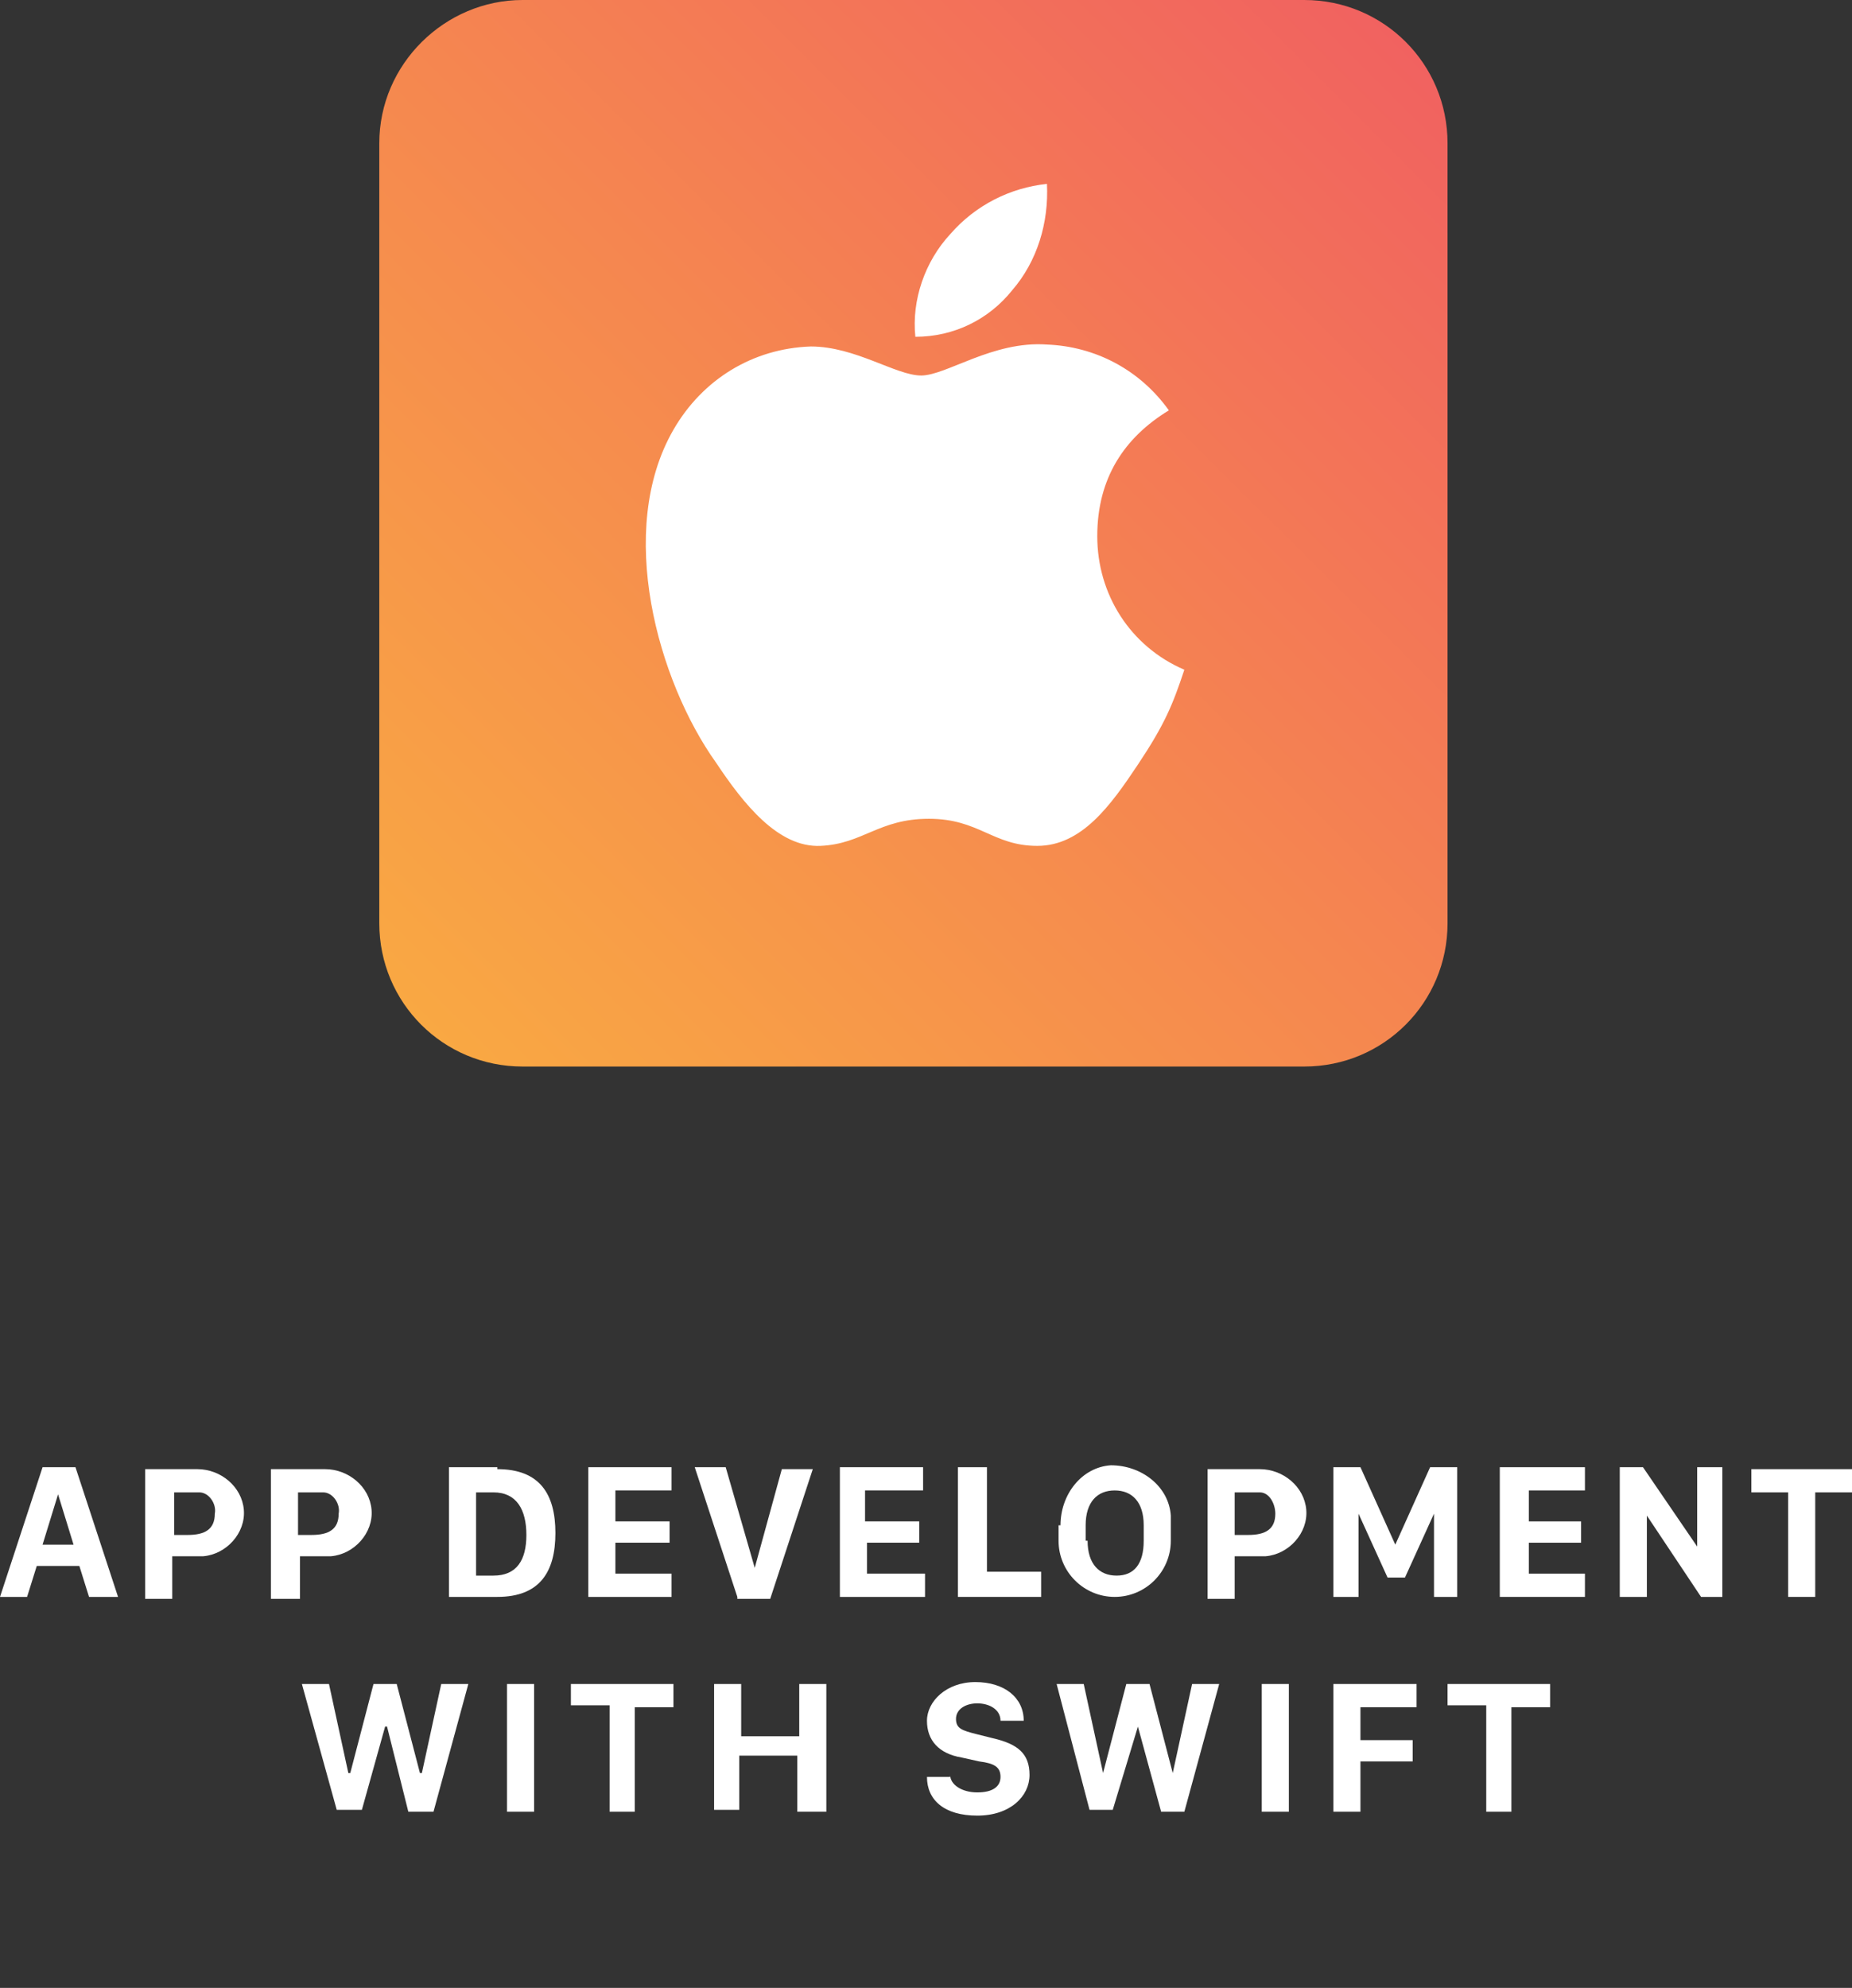 <?xml version="1.0" encoding="UTF-8"?>
<svg xmlns="http://www.w3.org/2000/svg" version="1.1" xmlns:xlink="http://www.w3.org/1999/xlink" viewBox="0 0 95.7 102.7">
  <rect x="0" y="0" width="95.7" height="102.7" fill="#333333" stroke="none"/>
  <defs>
    <style>
      .cls-1 {
        fill: #fff;
      }

      .cls-2 {
        fill: url(#Degradado_sin_nombre);
      }
    </style>
    <linearGradient id="Degradado_sin_nombre" data-name="Degradado sin nombre" x1="21.8" y1="717" x2="72.6" y2="666.1" gradientTransform="translate(0 -664)" gradientUnits="userSpaceOnUse">
      <stop offset="0" stop-color="#f9a843"/>
      <stop offset=".5" stop-color="#f58650"/>
      <stop offset="1" stop-color="#f16260"/>
    </linearGradient>
  </defs>
  <!-- Generator: Adobe Illustrator 28.7.10, SVG Export Plug-In . SVG Version: 1.2.0 Build 236)  -->
  <g>
    <g id="Layer_1">
      <path class="cls-1" d="M18.7,93.5h-1.3l-1.8-6.5h1.4l1,4.6h.1l1.2-4.6h1.2l1.2,4.6h.1l1-4.6h1.4l-1.8,6.6h-1.3l-1.1-4.4h-.1l-1.2,4.3Z"/>
      <path class="cls-1" d="M26.2,93.5v-6.5h1.4v6.6h-1.4Z"/>
      <path class="cls-1" d="M31.5,93.5v-5.4h-2v-1.1h5.3v1.2h-2v5.4h-1.3Z"/>
      <path class="cls-1" d="M41.2,93.5v-2.8h-3v2.8h-1.3v-6.5h1.4v2.7h3v-2.7h1.4v6.6h-1.5Z"/>
      <path class="cls-1" d="M49.1,91.7c0,.5.6.9,1.4.9s1.2-.3,1.2-.8-.3-.7-1.1-.8l-.9-.2c-1.2-.2-1.8-.9-1.8-1.9s1-2,2.5-2,2.5.8,2.5,2h-1.2c0-.6-.6-.9-1.2-.9s-1.1.3-1.1.8.3.6,1.1.8l.8.2c1.3.3,1.9.8,1.9,1.9s-1,2.1-2.7,2.1-2.6-.8-2.6-2h1.2Z"/>
      <path class="cls-1" d="M57.6,93.5h-1.3l-1.7-6.5h1.4l1,4.6h0l1.2-4.6h1.2l1.2,4.6h0l1-4.6h1.4l-1.8,6.6h-1.2l-1.2-4.4h0l-1.3,4.3Z"/>
      <path class="cls-1" d="M65.2,93.5v-6.5h1.4v6.6h-1.4Z"/>
      <path class="cls-1" d="M68.9,93.5v-6.5h4.3v1.2h-2.9v1.7h2.7v1.1h-2.7v2.6h-1.4Z"/>
      <path class="cls-1" d="M76.8,93.5v-5.4h-2v-1.1h5.3v1.2h-2v5.4h-1.3Z"/>
      <path class="cls-2" d="M27,0h40.4c4.1,0,7.4,3.3,7.4,7.4v40.3c0,4.1-3.3,7.4-7.4,7.4H27c-4.1,0-7.4-3.3-7.4-7.4V7.4c0-4.1,3.4-7.4,7.4-7.4Z"/>
      <path class="cls-1" d="M54.1,17.8c-2.8-.2-5.2,1.6-6.5,1.6s-3.4-1.5-5.7-1.5c-3,.1-5.6,1.7-7.1,4.3-3,5.2-.8,13,2.2,17.2,1.4,2.1,3.2,4.4,5.4,4.3s3-1.4,5.6-1.4,3.3,1.4,5.6,1.4,3.8-2.1,5.2-4.2,1.8-3.1,2.4-4.9c-2.8-1.2-4.5-3.9-4.5-6.9s1.4-5.1,3.7-6.5c-1.5-2.1-3.8-3.3-6.3-3.4"/>
      <path class="cls-1" d="M52.3,15c1.3-1.5,1.9-3.5,1.8-5.5-1.9.2-3.7,1.1-5,2.6-1.3,1.4-2,3.4-1.8,5.3,2,0,3.8-.9,5-2.4"/>
      <path class="cls-1" d="M0,82.5l2.2-6.7h1.7l2.2,6.7h-1.5l-.5-1.6H1.9l-.5,1.6H0ZM3,77.2l-.8,2.6h1.6l-.8-2.6h0Z"/>
      <path class="cls-1" d="M10.2,75.9c1.2,0,2.3.9,2.4,2.1s-.9,2.3-2.1,2.4h-1.6v2.2h-1.4v-6.7h2.7ZM8.9,79.3h.8c.9,0,1.4-.3,1.4-1.1.1-.5-.3-1.1-.8-1.1h-1.3v2.2Z"/>
      <path class="cls-1" d="M16.8,75.9c1.2,0,2.3.9,2.4,2.1s-.9,2.3-2.1,2.4h-1.6v2.2h-1.5v-6.7h2.8ZM15.4,79.3h.7c.9,0,1.4-.3,1.4-1.1.1-.5-.3-1.1-.8-1.1h-1.3v2.2Z"/>
      <path class="cls-1" d="M25.7,75.9c2.2,0,3,1.3,3,3.3s-.8,3.3-3,3.3h-2.5v-6.7h2.5ZM24.6,81.4h.9c1.2,0,1.7-.8,1.7-2.1s-.5-2.2-1.7-2.2h-.9v4.3Z"/>
      <path class="cls-1" d="M34.7,82.5h-4.3v-6.7h4.3v1.2h-2.9v1.6h2.8v1.1h-2.8v1.6h2.9s0,1.2,0,1.2Z"/>
      <path class="cls-1" d="M38.1,82.5l-2.2-6.7h1.6l1.5,5.2h0l1.4-5.1h1.6l-2.2,6.7h-1.7Z"/>
      <path class="cls-1" d="M47.7,82.5h-4.3v-6.7h4.3v1.2h-3v1.6h2.8v1.1h-2.7v1.6h3v1.2Z"/>
      <path class="cls-1" d="M53.7,82.5h-4.2v-6.7h1.5v5.4h2.8v1.3Z"/>
      <path class="cls-1" d="M54.8,78.8c0-1.6,1.1-3,2.6-3.1,1.6,0,3,1.1,3.1,2.6v1.3c0,1.6-1.3,2.9-2.9,2.9s-2.9-1.3-2.9-2.9h0v-.8h.1ZM56.2,79.6c0,1.2.6,1.8,1.5,1.8s1.4-.6,1.4-1.8v-.8c0-1.2-.6-1.8-1.5-1.8s-1.5.6-1.5,1.8v.8Z"/>
      <path class="cls-1" d="M65.1,75.9c1.2,0,2.3.9,2.4,2.1s-.9,2.3-2.1,2.4h-1.6v2.2h-1.4v-6.7h2.7ZM63.7,79.3h.8c.9,0,1.4-.3,1.4-1.1,0-.5-.3-1.1-.8-1.1h-1.3v2.2Z"/>
      <path class="cls-1" d="M68.9,82.5v-6.7h1.4l1.8,4h0l1.8-4h1.4v6.7h-1.2v-4.3h0l-1.5,3.3h-.9l-1.5-3.3h0v4.3h-1.1Z"/>
      <path class="cls-1" d="M81.9,82.5h-4.4v-6.7h4.4v1.2h-2.9v1.6h2.7v1.1h-2.7v1.6h2.9v1.2Z"/>
      <path class="cls-1" d="M83.7,82.5v-6.7h1.2l2.8,4.1h0v-4.1h1.3v6.7h-1.1l-2.8-4.2h0v4.2h-1.4Z"/>
      <path class="cls-1" d="M92.4,82.5v-5.4h-1.9v-1.2h5.2v1.2h-1.9v5.4h-1.4Z"/>
    </g>
  </g>
</svg>